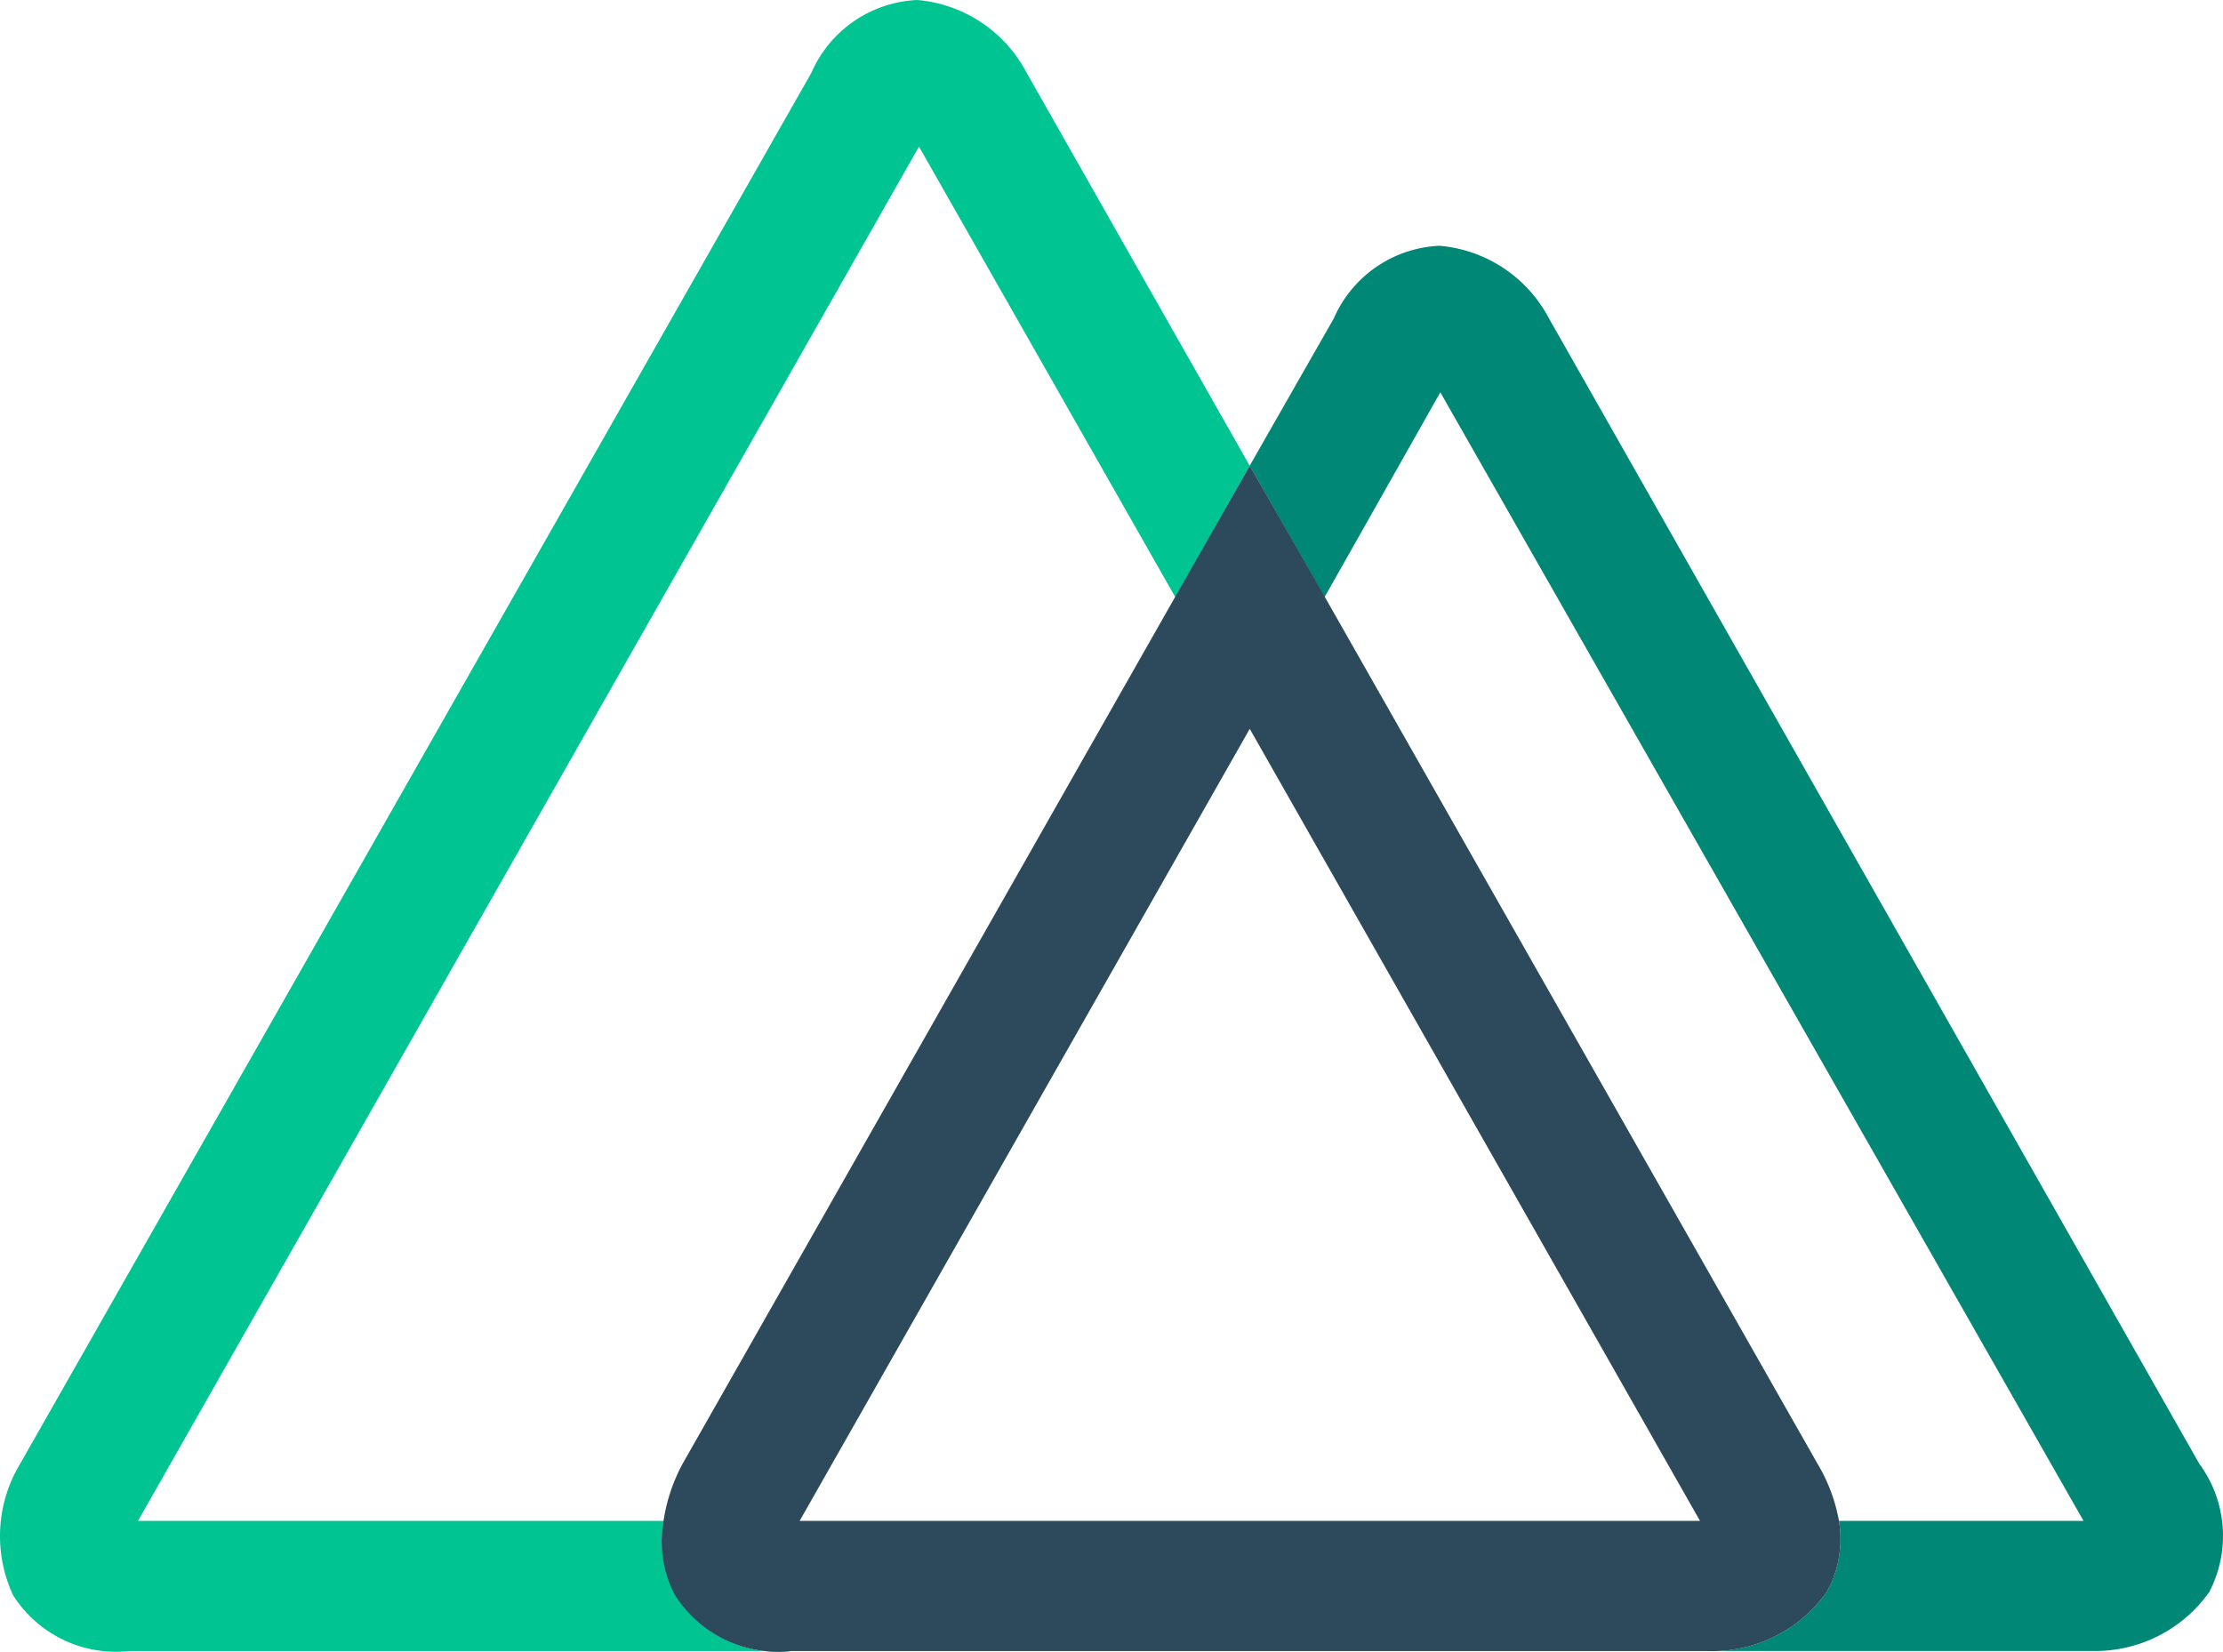 <svg id="Layer_1" data-name="Layer 1" xmlns="http://www.w3.org/2000/svg" viewBox="0 0 2441.04 1813.95"><defs><style>.cls-1{fill:#00c492;}.cls-2{fill:#008776;}.cls-3{fill:#2d4a5d;}</style></defs><path class="cls-1" d="M767.17,2091a90.9,90.9,0,0,1-4.84-9.92,127.06,127.06,0,0,1-8.62-71.7H176.63L1034.24,500.13l281.56,495,81.62-144.44L1152,418.28a150,150,0,0,0-119.76-79.11A133.34,133.34,0,0,0,916,419.27L47.14,1946.83A153.64,153.64,0,0,0,39.51,2091a133.7,133.7,0,0,0,127.17,61.33H894.37A133.34,133.34,0,0,1,767.21,2091Z" transform="translate(-25.12 -339.17)"/><path class="cls-2" d="M2440.2,1946.79l-714-1257.63a150.38,150.38,0,0,0-120.29-80.1,133,133,0,0,0-116.18,79.83l-92.34,161.72,82.15,144.48L1606.7,770,2313,2009.34H2044.45a120.28,120.28,0,0,1-5.61,61,77.46,77.46,0,0,1-5.61,12.47l-2.29,4.57a153.67,153.67,0,0,1-129.45,64.84h420.17a153.47,153.47,0,0,0,129.45-64.84,133.38,133.38,0,0,0-10.91-140.62Z" transform="translate(-25.12 -339.17)"/><path class="cls-3" d="M2031,2087.45l2.29-4.57a77.86,77.86,0,0,0,5.57-12.48,120.24,120.24,0,0,0,5.61-61,185.86,185.86,0,0,0-23.42-62.55L1480.11,995.09l-82.65-144.44L1315.3,995.09,774.57,1946.83a192.53,192.53,0,0,0-20.86,62.55,127.14,127.14,0,0,0,7.89,71.74,90,90,0,0,0,4.85,9.92,133.67,133.67,0,0,0,127.16,61.29H1900.73a154.09,154.09,0,0,0,130.21-64.84Zm-633.56-947.88,494.42,869.77H903.22Z" transform="translate(-25.12 -339.17)"/></svg>
